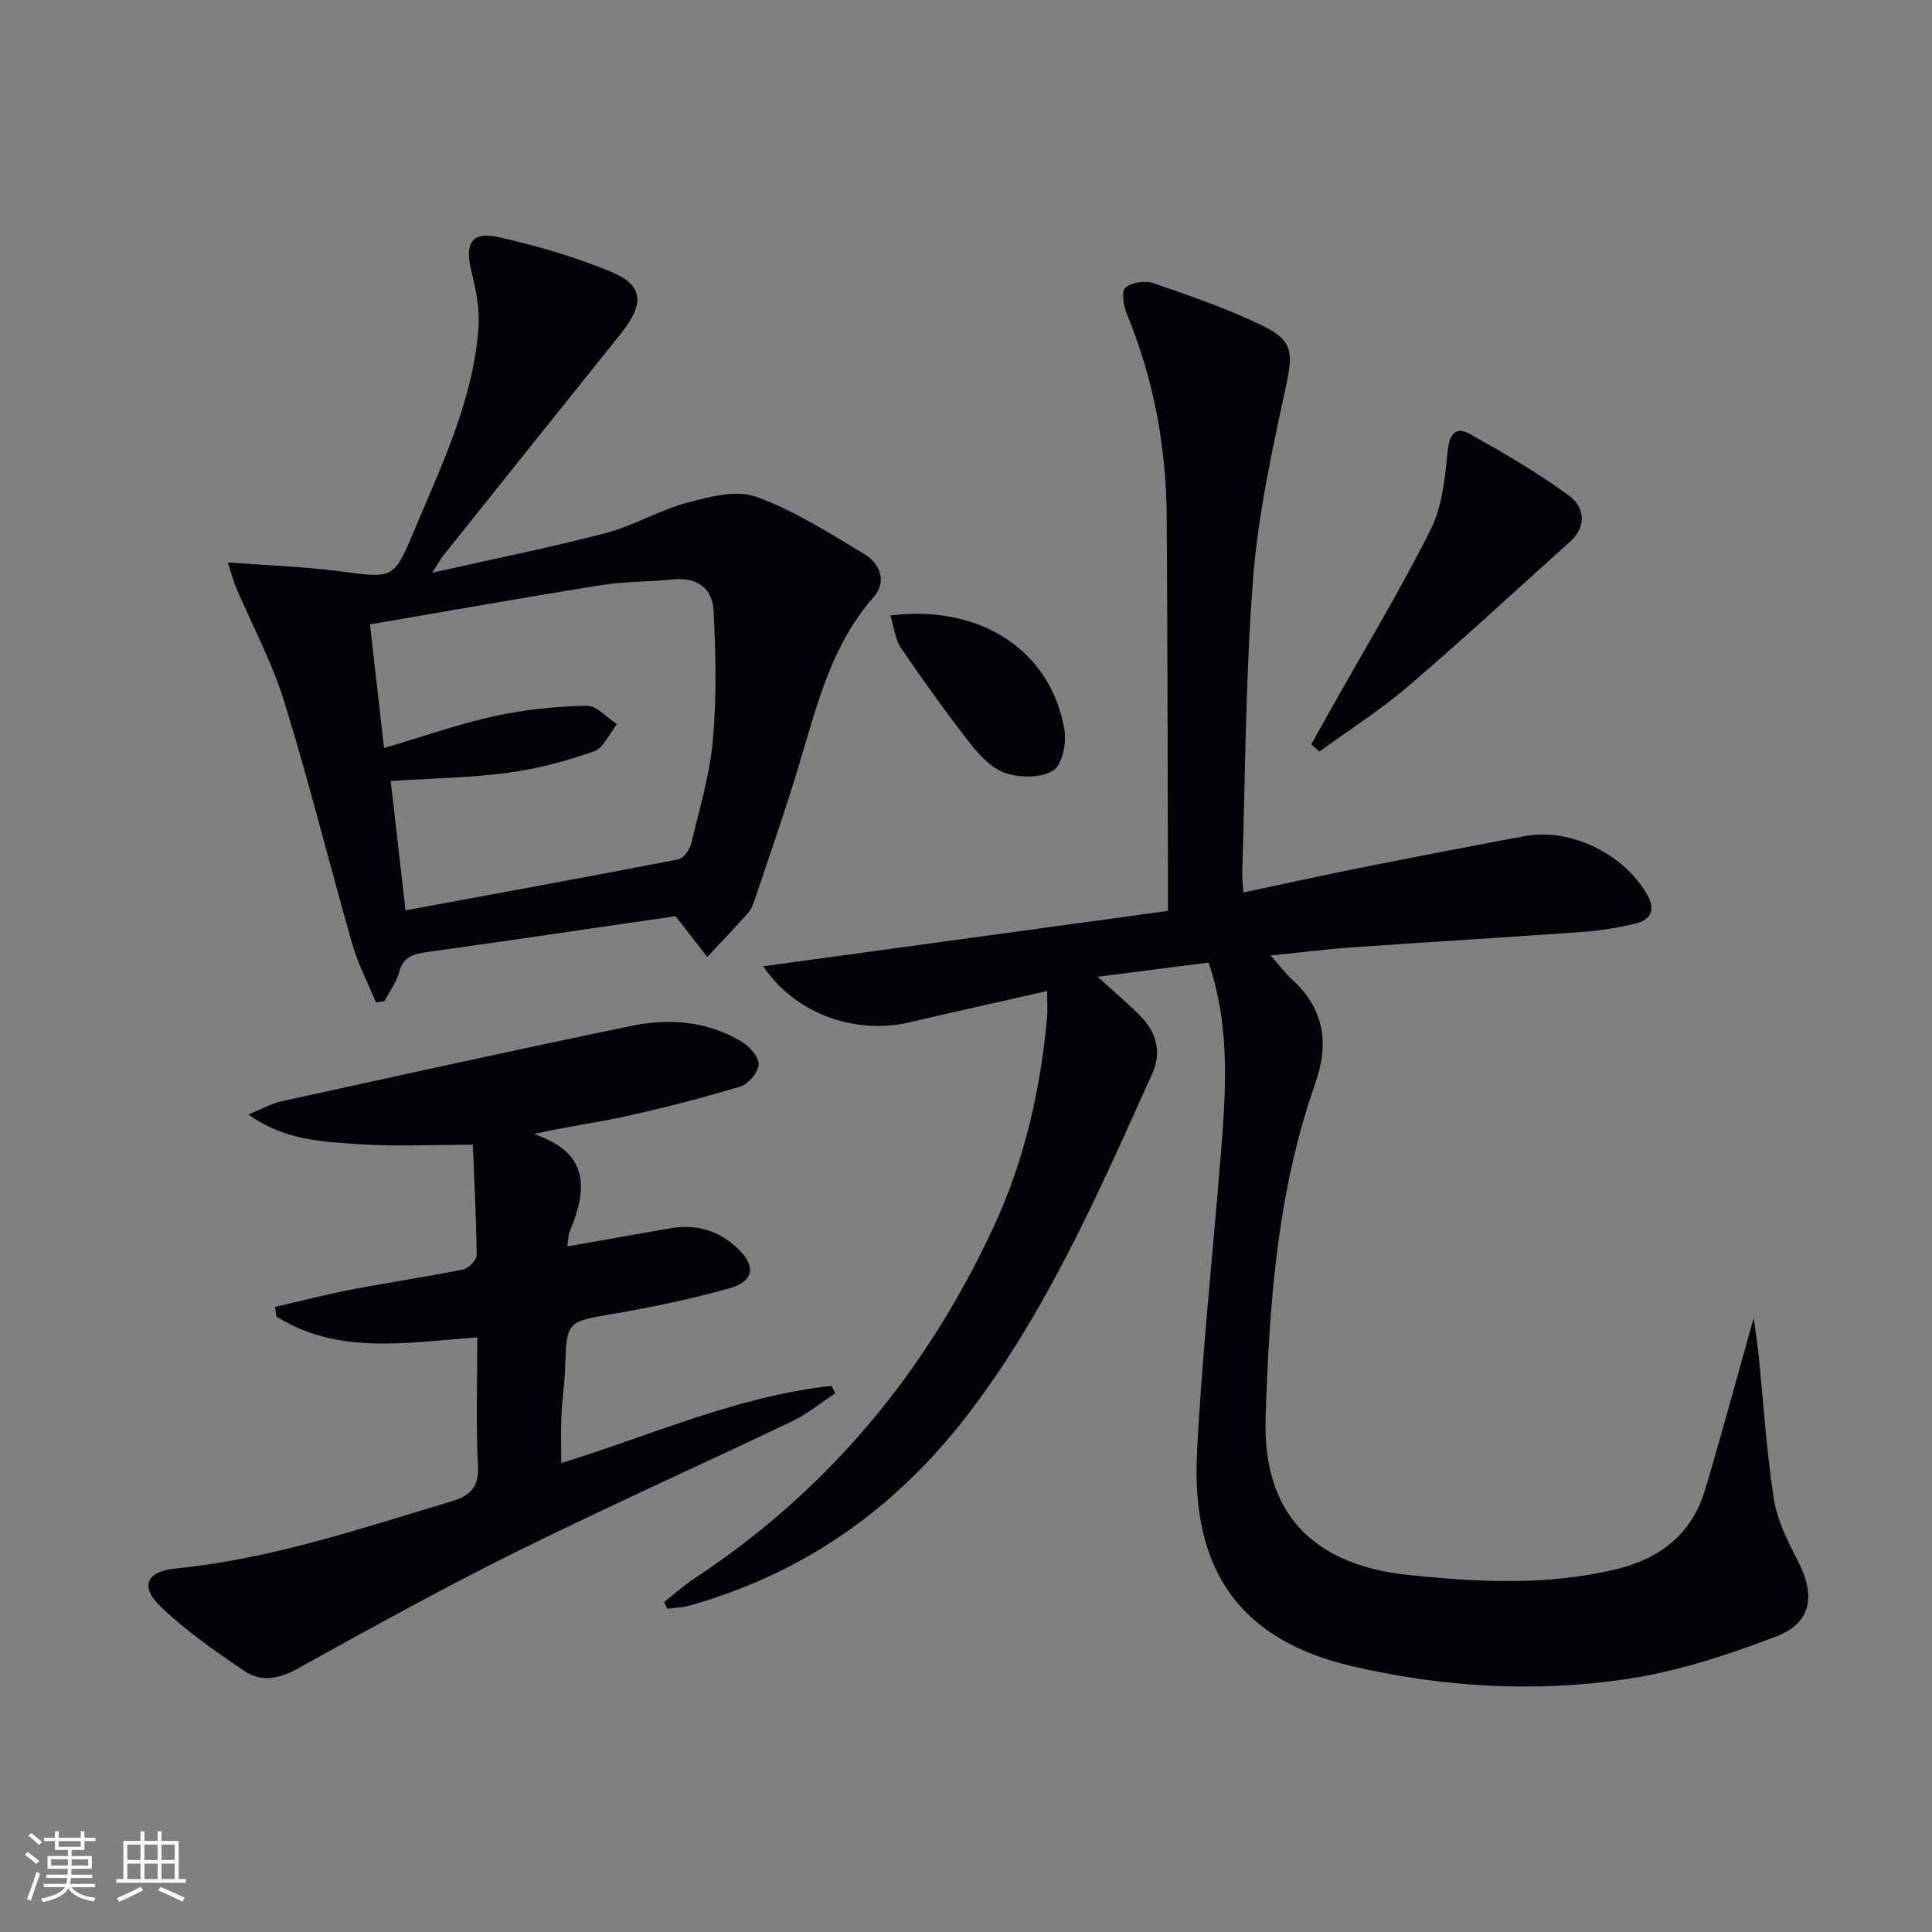 <svg enable-background="new 0 0 400 400" viewBox="0 0 400 400" xmlns="http://www.w3.org/2000/svg"><rect x="0" y="0" width="400" height="400" fill="#808080" stroke="none"/><g fill="#010106"><path d="m158.02 200.06c27.93-3.82 55.72-7.63 83.8-11.47 0-2.84 0-4.65 0-6.46-.08-24.99-.1-49.99-.26-74.98-.09-14.58-2.69-28.7-8.29-42.24-.68-1.64-1.13-4.64-.29-5.34 1.32-1.1 4.09-1.54 5.79-.95 7.8 2.71 15.68 5.37 23.05 9.03 6.08 3.03 5.81 5.83 4.39 12.45-2.82 13.11-5.73 26.34-6.77 39.67-1.58 20.22-1.6 40.55-2.25 60.84-.04 1.3.15 2.61.25 4.17 8.17-1.73 16.08-3.49 24.02-5.07 11.39-2.27 22.79-4.48 34.21-6.6 9.35-1.74 20.3 3.54 25.2 11.85 1.96 3.31 1.12 5.49-2.48 6.31-3.55.81-7.18 1.42-10.8 1.68-15.76 1.13-31.53 2.05-47.29 3.16-5.44.38-10.87 1.07-17.22 1.71 1.82 2.07 2.95 3.62 4.33 4.88 6.72 6.11 7.88 13.14 4.88 21.67-7.85 22.36-9.52 45.71-10.26 69.18-.69 21.65 11.93 30.65 29.33 32.5 14.43 1.54 28.78 2.27 43.07-1.11 9.1-2.16 15.77-7.19 18.53-16.32 3.49-11.57 6.6-23.25 10.11-35.73.39 2.79.76 5.01.99 7.24 1.03 10.07 1.64 20.19 3.19 30.18.69 4.47 2.9 8.83 5.01 12.93 3.65 7.1 2.86 12.74-4.54 15.58-10.14 3.88-20.71 7.33-31.4 8.88-18.86 2.74-37.87 1.59-56.49-2.76-22.75-5.32-33.24-19.48-32-44.1 1.01-19.9 3.13-39.75 4.74-59.62 1.13-13.91 2.43-27.83-2.34-41.93-7.5.96-14.93 1.9-23 2.94 3.34 3.04 6.24 5.46 8.89 8.14 3.34 3.38 4.43 7.5 2.44 11.91-11.07 24.55-21.81 49.33-38.39 70.85-14.84 19.26-33.86 32.7-57.45 39.3-1.47.41-3.04.43-4.56.64-.23-.45-.46-.91-.68-1.36 2.11-1.66 4.12-3.48 6.35-4.95 27.72-18.27 48-42.79 61.93-72.83 6.38-13.77 9.63-28.23 11.02-43.21.15-1.62.02-3.26.02-5.54-9.86 2.24-19.17 4.29-28.46 6.47-11.47 2.68-23.84-1.9-30.32-11.59z"/><path d="m139.87 189.68c-17.11 2.49-34.5 5.06-51.91 7.5-2.76.39-4.56 1.19-5.35 4.16-.56 2.1-1.99 3.98-3.04 5.95-.58.07-1.16.15-1.74.22-1.64-3.97-3.67-7.83-4.85-11.93-4.8-16.75-8.99-33.68-14.13-50.32-2.52-8.15-6.65-15.8-10-23.7-.54-1.27-.88-2.64-1.68-5.12 8.41.64 15.85.88 23.2 1.84 10.91 1.43 11.12 1.75 15.24-8.09 5.76-13.76 12.41-27.33 13.47-42.54.27-3.85-.6-7.87-1.52-11.67-1.36-5.67.08-8.13 5.7-6.87 7.9 1.77 15.78 4.07 23.25 7.16 6.83 2.83 6.98 6.65 1.89 12.98-12.19 15.18-24.34 30.4-36.49 45.61-.6.75-1.06 1.6-2.44 3.72 12.86-2.89 24.49-5.22 35.95-8.21 5.73-1.5 11.01-4.72 16.74-6.25 4.64-1.24 10.23-2.76 14.36-1.28 7.86 2.82 15.1 7.49 22.35 11.82 3.32 1.98 4.86 5.7 1.98 8.98-9.15 10.45-11.97 23.51-15.86 36.2-2.67 8.71-5.68 17.32-8.57 25.96-.37 1.1-.75 2.31-1.49 3.15-2.75 3.13-5.65 6.12-8.5 9.17-2.11-2.73-4.24-5.47-6.56-8.44zm-60.36-34.8c7.94-2.34 15.27-4.94 22.81-6.6 6.24-1.37 12.72-2.02 19.11-2.17 2.08-.05 4.21 2.47 6.32 3.82-1.58 1.95-2.79 4.95-4.81 5.65-5.74 2.01-11.74 3.61-17.76 4.41-7.85 1.04-15.83 1.16-24.29 1.71 1.01 8.79 2 17.42 3.07 26.78 19.37-3.58 37.95-6.96 56.49-10.56 1.09-.21 2.36-2.04 2.67-3.33 1.7-7.1 3.84-14.2 4.48-21.42.79-8.86.59-17.86.14-26.76-.23-4.53-3.36-6.97-8.33-6.45-4.95.52-9.99.39-14.89 1.18-15.86 2.53-31.67 5.35-47.92 8.13.97 8.58 1.88 16.6 2.91 25.61z"/><path d="m97.89 237c-8.33 0-15.95.4-23.51-.11-7.49-.51-15.25-.68-22.96-6.14 2.91-1.18 4.83-2.29 6.89-2.74 24.15-5.29 48.29-10.63 72.5-15.63 7.8-1.61 15.66-.96 22.71 3.27 1.63.98 3.6 3.14 3.55 4.7-.05 1.61-2.08 4.07-3.73 4.57-7.75 2.37-15.62 4.38-23.54 6.14-6.07 1.35-12.27 2.15-19.27 3.73 11.7 3.91 11.05 11.58 7.4 20.23-.29.7-.25 1.54-.47 3.04 7.44-1.31 14.4-2.55 21.37-3.76 5.25-.91 9.91.44 13.79 4.07 3.99 3.73 3.54 6.94-1.68 8.39-7.83 2.17-15.81 3.86-23.82 5.23-9.82 1.68-9.82 1.45-10.14 11.62-.1 3.15-.62 6.28-.75 9.43s-.03 6.31-.03 9.87c18.69-5.76 36.54-13.89 55.98-15.98l.75 1.53c-2.95 1.94-5.72 4.26-8.87 5.77-19.05 9.1-38.33 17.72-57.24 27.09-15.33 7.6-30.32 15.9-45.3 24.2-3.79 2.1-7.46 2.74-10.79.52-6.04-4.03-12.05-8.28-17.31-13.24-4.49-4.24-3.24-7.45 2.94-8.06 19.67-1.94 38.21-8.24 56.96-13.85 4.07-1.22 5.88-2.93 5.64-7.55-.45-8.61-.13-17.27-.13-26.45-14.46 1.03-28.77 3.76-41.63-4.34-.08-.65-.17-1.3-.25-1.96 5.3-1.22 10.57-2.59 15.91-3.62 7.65-1.48 15.38-2.59 23.02-4.14 1.14-.23 2.82-1.97 2.81-3.01-.08-7.79-.51-15.55-.8-22.82z"/><path d="m271.48 154.11c1.41-2.52 2.81-5.05 4.23-7.56 6.91-12.3 14.24-24.4 20.54-37.01 2.42-4.84 2.93-10.8 3.5-16.33.37-3.59 1.82-4.9 4.6-3.34 7.04 3.95 14.06 8.02 20.55 12.79 3.16 2.32 3.69 6.31.12 9.52-11.14 10.01-22.12 20.2-33.5 29.93-5.76 4.93-12.23 9.03-18.37 13.5-.56-.5-1.12-1-1.67-1.5z"/><path d="m184.34 127.42c18.85-2.33 33.39 7.45 36.05 23.81.44 2.69-.48 7.12-2.32 8.29-2.44 1.55-6.68 1.53-9.67.61-2.78-.85-5.35-3.43-7.25-5.85-5.12-6.53-9.95-13.3-14.63-20.15-1.2-1.76-1.4-4.21-2.18-6.71z"/></g><path d="m5.17 384 .55-.58c.85.61 1.65 1.24 2.4 1.87l-.59.64c-.83-.73-1.62-1.38-2.36-1.93m1.22 9.53-.82-.34c.71-1.76 1.37-3.64 1.98-5.63.24.13.5.25.76.36-.6 1.67-1.24 3.54-1.92 5.61m-.5-13.5.57-.54c.56.44 1.31 1.06 2.26 1.87l-.64.64c-.68-.66-1.41-1.32-2.19-1.97m3.25.46h2.24v-1.36h.77v1.36h4.57v-1.36h.76v1.36h2.28v.69h-2.28v1.84h-2.64v1.26h4.18v2.64h-4.21c0 .45-.02.86-.05 1.21h4.32v.69h-4.38c-.04.34-.1.75-.19 1.22h5.15v.69h-4.82c.87 1.19 2.51 1.92 4.93 2.19-.17.32-.3.57-.37.76-2.77-.49-4.52-1.41-5.26-2.76-.56 1.26-2.3 2.23-5.24 2.9-.12-.24-.26-.48-.43-.72 2.73-.55 4.38-1.34 4.96-2.38h-4.38v-.69h4.65c.1-.38.17-.79.21-1.22h-4.32v-.69h4.4c.03-.34.05-.75.05-1.21h-4.2v-2.64h4.23v-1.26h-2.69v-1.84h-2.24zm1.46 4.46v1.29h3.45c.01-.4.02-.57.01-.53v-.32-.45h-3.46zm1.55-2.59h4.57v-1.19h-4.57zm6.11 2.59h-3.42v.77c-.01.19-.01.37-.02.53h3.44z" fill="#fafafc"/><path d="m32.63 379.16h.82v1.98h3.54v7.89h1.46v.78h-14.37v-.78h1.46v-7.89h3.54v-1.98h.82v1.98h2.73zm-3.49 11.48.5.73c-1.61.82-3.28 1.63-5 2.41-.13-.27-.28-.55-.44-.82 1.75-.72 3.4-1.49 4.94-2.32m-2.78-5.55h2.73v-3.18h-2.73zm0 3.95h2.73v-3.2h-2.73zm3.54-3.95h2.73v-3.18h-2.73zm0 3.95h2.73v-3.2h-2.73zm7.89 4.68c-1.84-.92-3.51-1.7-5.02-2.32l.45-.73c1.89.8 3.57 1.55 5.04 2.23zm-1.62-11.81h-2.73v3.18h2.73zm-2.73 7.13h2.73v-3.2h-2.73z" fill="#fafafc"/></svg>

